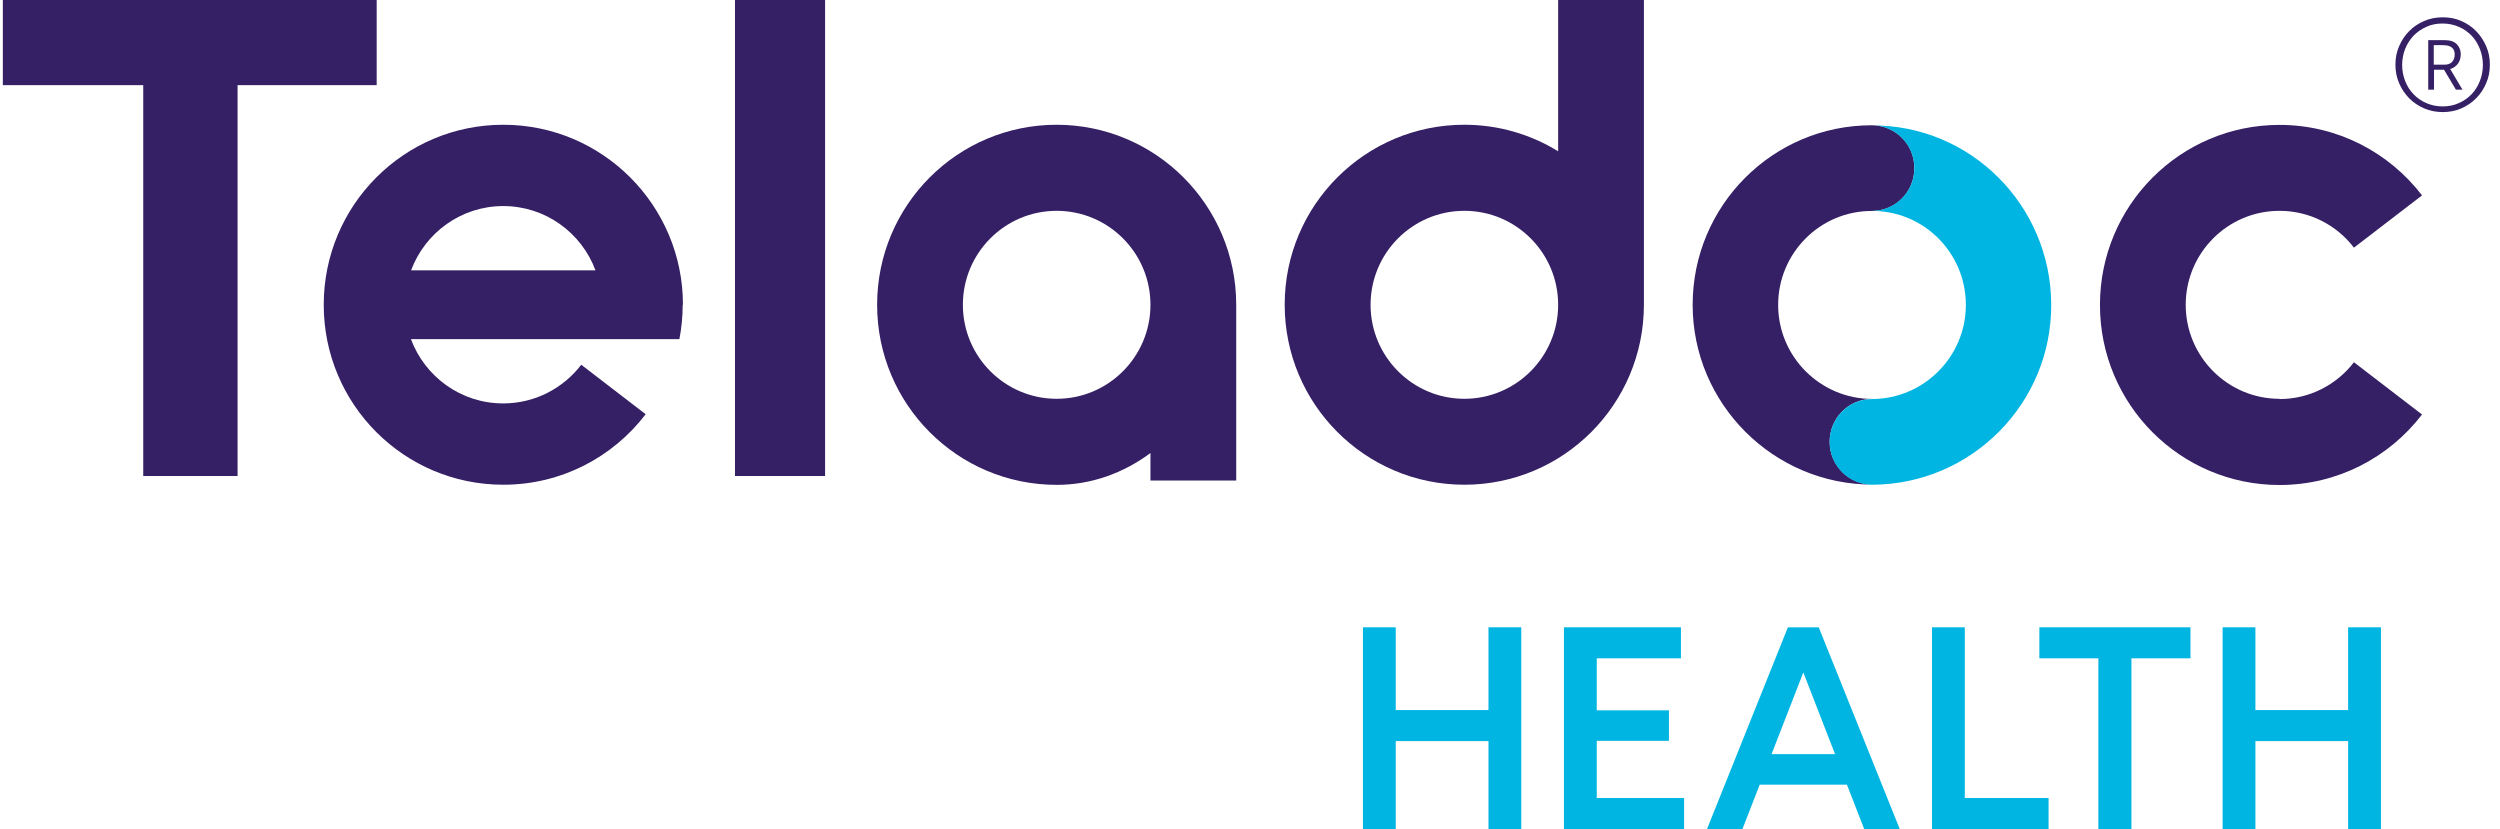 <?xml version="1.0" encoding="UTF-8"?>
<svg xmlns="http://www.w3.org/2000/svg" width="193" height="64" viewBox="0 0 193 64" fill="none">
  <path d="M105.219 63.999V48.428H107.751V54.817H114.91V48.428H117.442V63.999H114.91V57.212H107.751V63.999H105.219Z" fill="#00B5E2"></path>
  <path d="M123.269 61.605V57.192H128.842V54.838H123.269V50.823H129.768V48.428H120.737V63.999H130.012V61.605H123.269Z" fill="#00B5E2"></path>
  <path d="M151.683 61.605V48.428H149.15V63.999H158.15V61.605H151.683Z" fill="#00B5E2"></path>
  <path d="M174.117 63.999V57.212H181.276V63.999H183.809V48.428H181.276V54.817H174.117V48.428H171.585V63.999H174.117Z" fill="#00B5E2"></path>
  <path d="M161.995 63.999H164.548V50.823H169.104V48.428H157.439V50.823H161.995V63.999Z" fill="#00B5E2"></path>
  <path d="M140.406 48.428H138.026L131.782 63.999H134.518L135.85 60.575H142.582L143.914 63.999H146.66L140.406 48.428ZM136.765 58.221L139.216 51.913L141.667 58.221H136.765Z" fill="#00B5E2"></path>
  <path d="M18.341 36.748H11.059V6.573H0.219V0H29.079V6.573H18.341V36.748Z" fill="#351F65"></path>
  <path d="M63.697 0H60.046H56.741V36.748H63.697V0Z" fill="#351F65"></path>
  <path d="M175.978 30.788C171.982 30.788 168.737 27.537 168.737 23.532C168.737 19.527 171.982 16.276 175.978 16.276C178.317 16.276 180.402 17.387 181.724 19.119L186.981 15.084C184.449 11.782 180.463 9.642 175.978 9.642C168.321 9.642 162.117 15.858 162.117 23.542C162.117 31.226 168.321 37.442 175.978 37.442C180.463 37.442 184.439 35.312 186.981 32L181.724 27.965C180.402 29.687 178.317 30.808 175.978 30.808V30.788Z" fill="#351F65"></path>
  <path d="M120.289 0V11.679C118.184 10.384 115.703 9.63 113.049 9.63C105.391 9.63 99.178 15.847 99.178 23.52C99.178 31.194 105.391 37.421 113.049 37.421C120.706 37.421 126.91 31.204 126.91 23.52V0H120.289ZM113.049 30.787C109.052 30.787 105.808 27.536 105.808 23.531C105.808 19.526 109.052 16.275 113.049 16.275C117.045 16.275 120.289 19.526 120.289 23.531C120.289 27.536 117.045 30.787 113.049 30.787Z" fill="#351F65"></path>
  <path d="M81.575 9.631C73.917 9.631 67.714 15.847 67.714 23.531C67.714 31.215 73.917 37.431 81.575 37.431C84.229 37.431 86.71 36.535 88.815 34.975V37.095H95.436V23.531C95.436 15.857 89.222 9.631 81.565 9.631H81.575ZM81.575 30.787C77.578 30.787 74.334 27.536 74.334 23.531C74.334 19.526 77.578 16.275 81.575 16.275C85.571 16.275 88.815 19.526 88.815 23.531C88.815 27.536 85.571 30.787 81.575 30.787Z" fill="#351F65"></path>
  <path d="M52.724 23.531C52.724 15.857 46.511 9.631 38.853 9.631C31.195 9.631 24.992 15.847 24.992 23.531C24.992 31.215 31.195 37.421 38.853 37.421C43.338 37.421 47.314 35.291 49.846 31.979L44.873 28.158C43.48 29.972 41.304 31.144 38.843 31.144C35.578 31.144 32.802 29.075 31.724 26.181H52.45C52.612 25.325 52.704 24.438 52.704 23.521L52.724 23.531ZM31.735 20.871C32.812 17.977 35.589 15.908 38.853 15.908C42.117 15.908 44.894 17.977 45.972 20.871H31.735Z" fill="#351F65"></path>
  <path d="M144.564 37.41C142.744 37.41 141.249 35.933 141.249 34.109C141.249 32.284 142.713 30.797 144.534 30.797C140.537 30.797 137.273 27.546 137.273 23.541C137.273 19.536 140.507 16.285 144.503 16.285C146.324 16.285 147.788 14.838 147.788 12.973C147.788 11.108 146.313 9.671 144.493 9.671C136.856 9.671 130.673 15.877 130.673 23.53C130.673 31.184 136.917 37.41 144.554 37.41H144.564Z" fill="#351F65"></path>
  <path d="M144.493 9.671C146.313 9.671 147.778 11.149 147.788 12.973C147.798 14.797 146.324 16.275 144.503 16.285C148.5 16.264 151.744 19.495 151.764 23.51C151.785 27.515 148.53 30.786 144.534 30.807C142.713 30.807 141.249 32.264 141.249 34.119C141.249 35.974 142.744 37.431 144.564 37.421C152.201 37.38 158.395 31.143 158.354 23.49C158.313 15.836 152.13 9.64 144.493 9.681V9.671Z" fill="#00B5E2"></path>
  <path d="M184.927 4.994C184.927 4.485 185.018 4.006 185.211 3.568C185.405 3.119 185.659 2.732 185.984 2.406C186.31 2.07 186.696 1.815 187.144 1.621C187.591 1.428 188.069 1.336 188.588 1.336C189.106 1.336 189.574 1.428 190.011 1.621C190.459 1.815 190.835 2.07 191.161 2.406C191.486 2.742 191.74 3.13 191.933 3.568C192.127 4.016 192.218 4.485 192.218 4.994C192.218 5.504 192.127 5.983 191.933 6.421C191.74 6.87 191.486 7.257 191.161 7.583C190.835 7.919 190.449 8.174 190.011 8.368C189.564 8.561 189.096 8.653 188.588 8.653C188.079 8.653 187.591 8.561 187.144 8.368C186.696 8.174 186.32 7.919 185.984 7.583C185.659 7.247 185.395 6.859 185.211 6.421C185.018 5.973 184.927 5.504 184.927 4.994ZM188.567 8.215C189.025 8.215 189.442 8.133 189.818 7.96C190.195 7.797 190.53 7.563 190.805 7.277C191.079 6.992 191.293 6.645 191.445 6.258C191.598 5.871 191.679 5.453 191.679 5.015C191.679 4.577 191.598 4.159 191.445 3.772C191.293 3.384 191.079 3.038 190.805 2.752C190.53 2.467 190.205 2.233 189.818 2.07C189.442 1.907 189.025 1.815 188.567 1.815C188.11 1.815 187.693 1.896 187.317 2.07C186.94 2.243 186.605 2.467 186.33 2.752C186.056 3.048 185.832 3.384 185.679 3.772C185.527 4.159 185.445 4.577 185.445 5.015C185.445 5.453 185.527 5.871 185.679 6.258C185.832 6.645 186.045 6.992 186.33 7.277C186.605 7.573 186.94 7.797 187.317 7.96C187.693 8.123 188.11 8.215 188.567 8.215ZM187.439 3.099H188.72C189.147 3.099 189.462 3.201 189.666 3.415C189.869 3.629 189.971 3.884 189.971 4.189C189.971 4.465 189.9 4.699 189.767 4.893C189.635 5.086 189.432 5.239 189.157 5.331L190.103 6.921H189.595L188.679 5.382H187.906V6.921H187.459V3.089L187.439 3.099ZM188.71 4.994C188.964 4.994 189.167 4.923 189.3 4.78C189.432 4.638 189.503 4.444 189.503 4.2C189.503 3.721 189.198 3.486 188.598 3.486H187.886V4.994H188.7H188.71Z" fill="#351F65"></path>
</svg>

